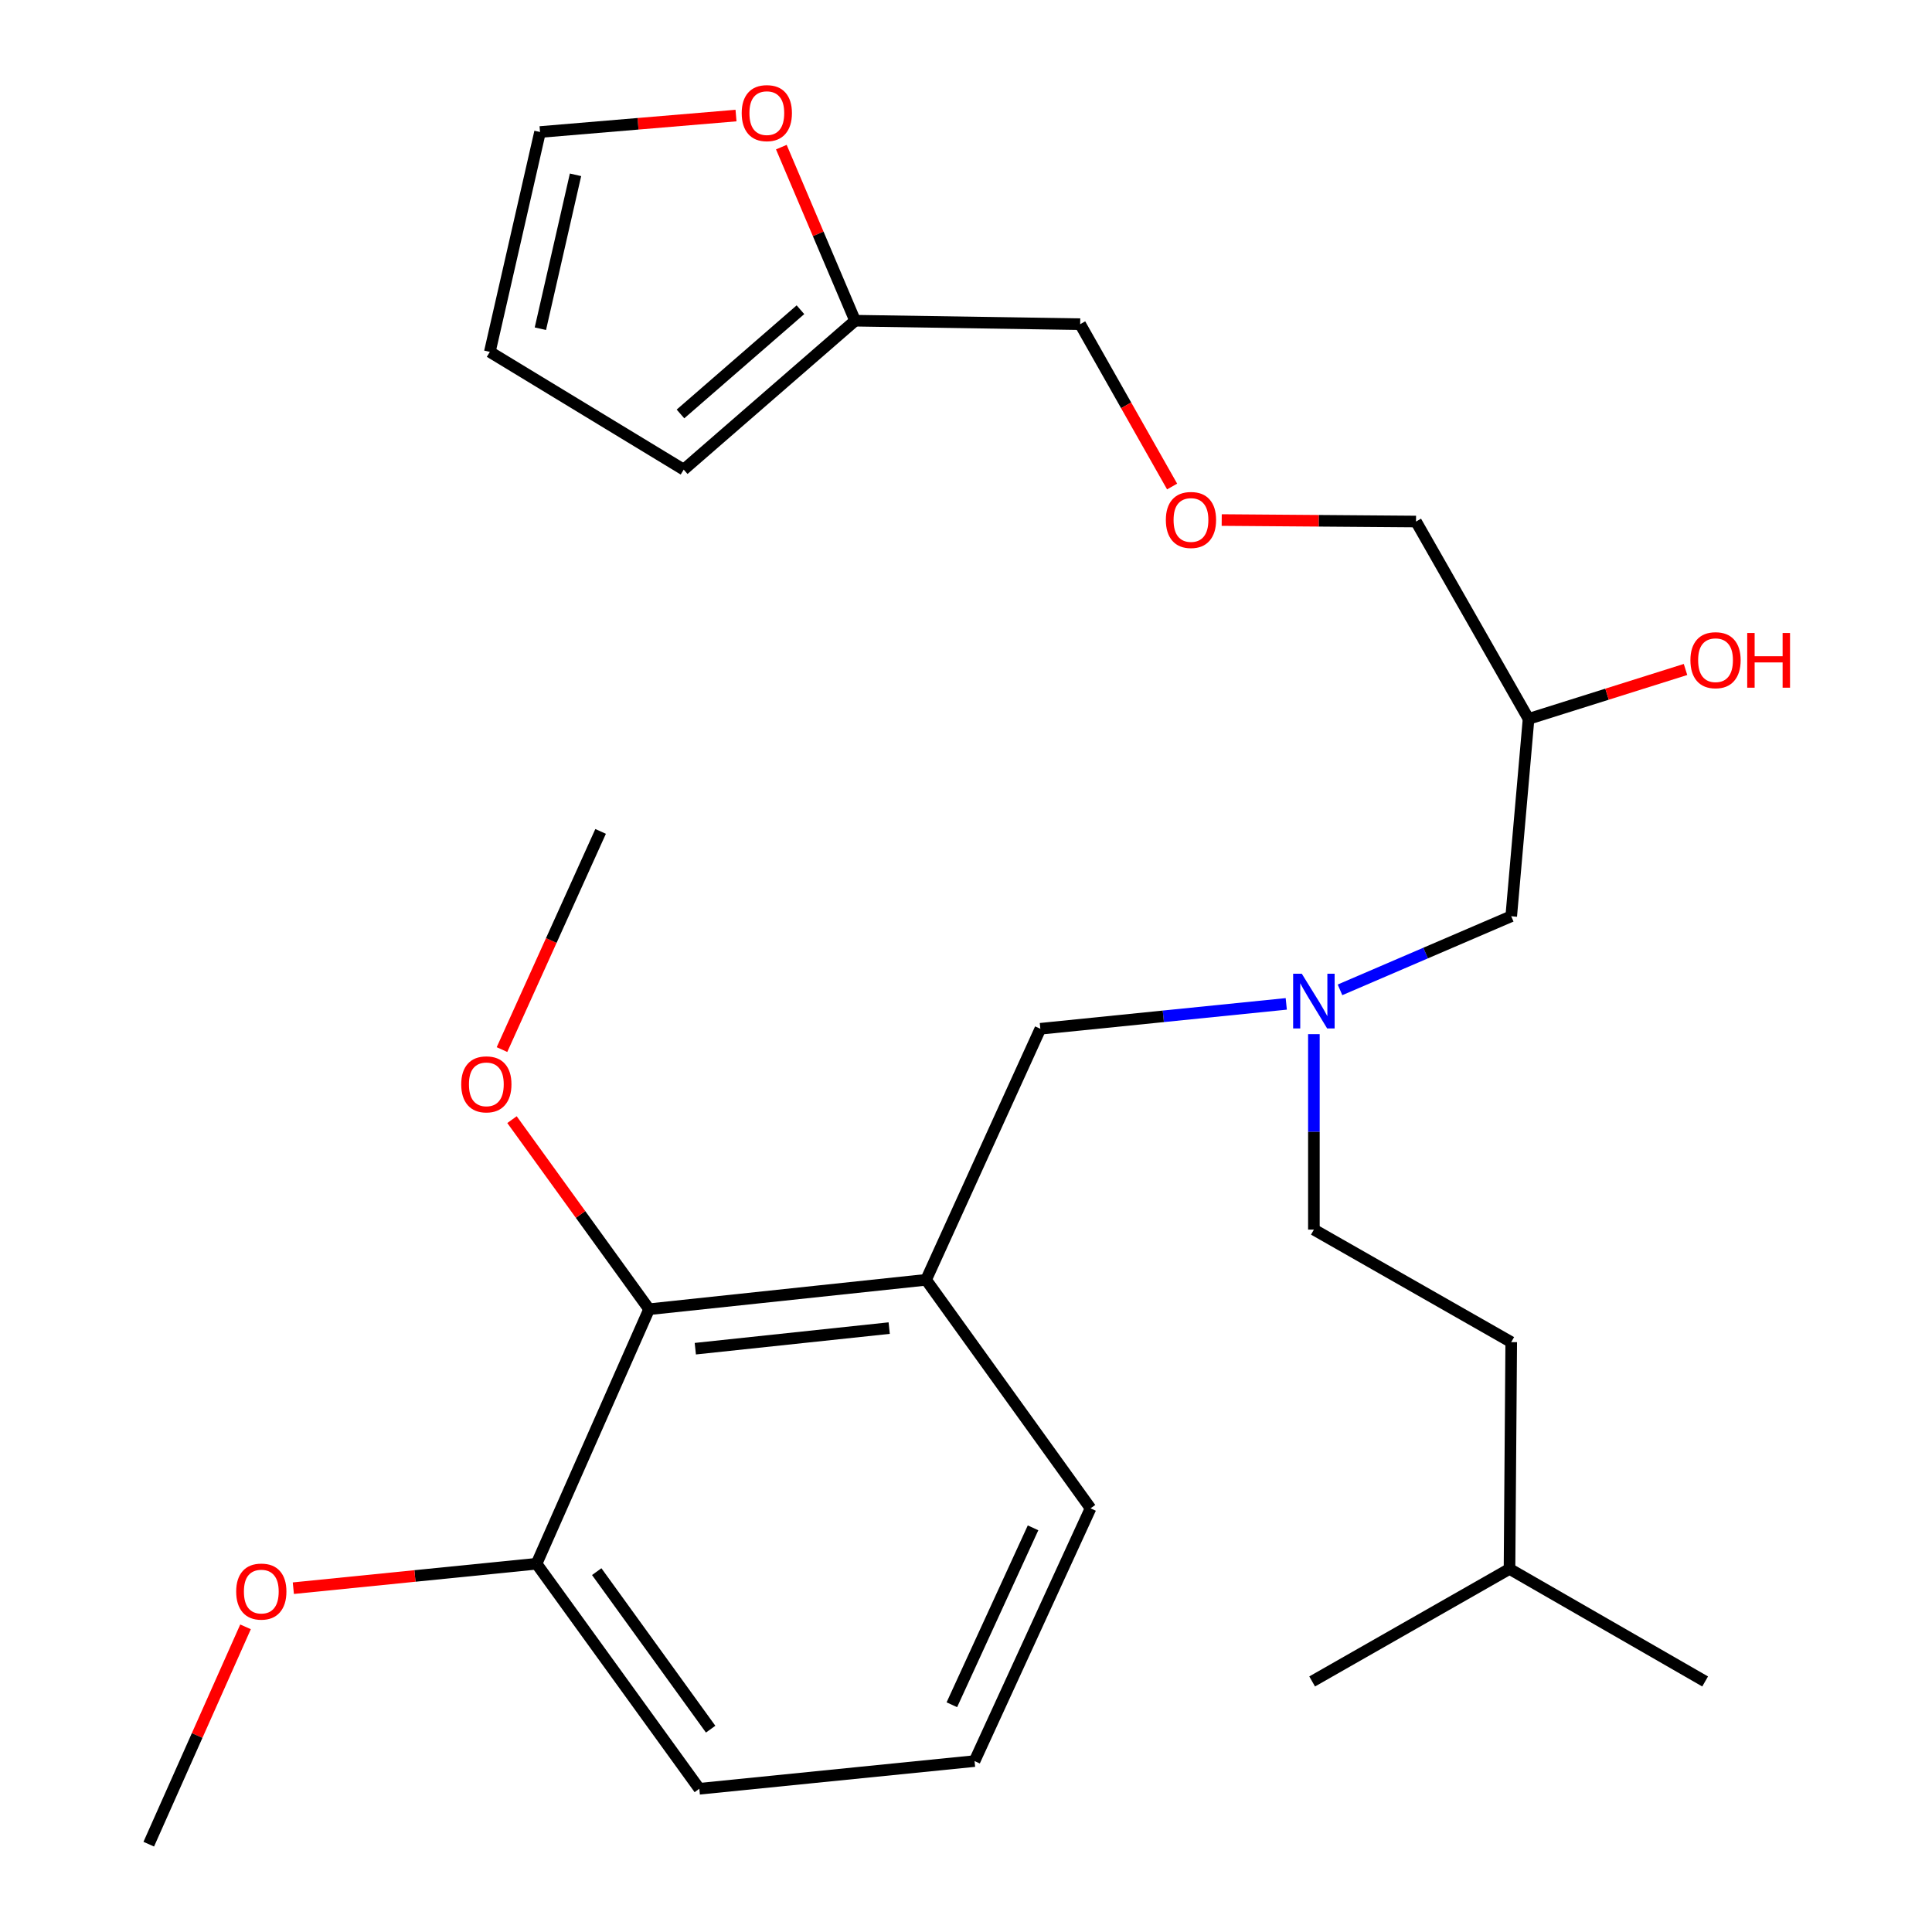 <?xml version='1.0' encoding='iso-8859-1'?>
<svg version='1.1' baseProfile='full'
              xmlns='http://www.w3.org/2000/svg'
                      xmlns:rdkit='http://www.rdkit.org/xml'
                      xmlns:xlink='http://www.w3.org/1999/xlink'
                  xml:space='preserve'
width='1000px' height='1000px' viewBox='0 0 1000 1000'>
<!-- END OF HEADER -->
<rect style='opacity:1.0;fill:#FFFFFF;stroke:none' width='1000' height='1000' x='0' y='0'> </rect>
<path class='bond-0' d='M 665.767,519.604 L 602.126,526.049' style='fill:none;fill-rule:evenodd;stroke:#0000FF;stroke-width:6px;stroke-linecap:butt;stroke-linejoin:miter;stroke-opacity:1' />
<path class='bond-0' d='M 602.126,526.049 L 538.484,532.494' style='fill:none;fill-rule:evenodd;stroke:#000000;stroke-width:6px;stroke-linecap:butt;stroke-linejoin:miter;stroke-opacity:1' />
<path class='bond-1' d='M 693.584,512.345 L 737.896,493.299' style='fill:none;fill-rule:evenodd;stroke:#0000FF;stroke-width:6px;stroke-linecap:butt;stroke-linejoin:miter;stroke-opacity:1' />
<path class='bond-1' d='M 737.896,493.299 L 782.209,474.253' style='fill:none;fill-rule:evenodd;stroke:#000000;stroke-width:6px;stroke-linecap:butt;stroke-linejoin:miter;stroke-opacity:1' />
<path class='bond-2' d='M 680.065,535.273 L 680.065,585.857' style='fill:none;fill-rule:evenodd;stroke:#0000FF;stroke-width:6px;stroke-linecap:butt;stroke-linejoin:miter;stroke-opacity:1' />
<path class='bond-2' d='M 680.065,585.857 L 680.065,636.44' style='fill:none;fill-rule:evenodd;stroke:#000000;stroke-width:6px;stroke-linecap:butt;stroke-linejoin:miter;stroke-opacity:1' />
<path class='bond-3' d='M 782.209,474.253 L 791.179,372.096' style='fill:none;fill-rule:evenodd;stroke:#000000;stroke-width:6px;stroke-linecap:butt;stroke-linejoin:miter;stroke-opacity:1' />
<path class='bond-4' d='M 380.959,59.809 L 330.24,64.069' style='fill:none;fill-rule:evenodd;stroke:#FF0000;stroke-width:6px;stroke-linecap:butt;stroke-linejoin:miter;stroke-opacity:1' />
<path class='bond-4' d='M 330.24,64.069 L 279.521,68.329' style='fill:none;fill-rule:evenodd;stroke:#000000;stroke-width:6px;stroke-linecap:butt;stroke-linejoin:miter;stroke-opacity:1' />
<path class='bond-5' d='M 404.417,76.151 L 423.506,121.072' style='fill:none;fill-rule:evenodd;stroke:#FF0000;stroke-width:6px;stroke-linecap:butt;stroke-linejoin:miter;stroke-opacity:1' />
<path class='bond-5' d='M 423.506,121.072 L 442.596,165.994' style='fill:none;fill-rule:evenodd;stroke:#000000;stroke-width:6px;stroke-linecap:butt;stroke-linejoin:miter;stroke-opacity:1' />
<path class='bond-6' d='M 680.065,636.44 L 782.209,694.681' style='fill:none;fill-rule:evenodd;stroke:#000000;stroke-width:6px;stroke-linecap:butt;stroke-linejoin:miter;stroke-opacity:1' />
<path class='bond-7' d='M 791.179,372.096 L 831.8,359.309' style='fill:none;fill-rule:evenodd;stroke:#000000;stroke-width:6px;stroke-linecap:butt;stroke-linejoin:miter;stroke-opacity:1' />
<path class='bond-7' d='M 831.8,359.309 L 872.42,346.522' style='fill:none;fill-rule:evenodd;stroke:#FF0000;stroke-width:6px;stroke-linecap:butt;stroke-linejoin:miter;stroke-opacity:1' />
<path class='bond-8' d='M 791.179,372.096 L 732.926,269.94' style='fill:none;fill-rule:evenodd;stroke:#000000;stroke-width:6px;stroke-linecap:butt;stroke-linejoin:miter;stroke-opacity:1' />
<path class='bond-9' d='M 279.521,68.329 L 253.534,182.134' style='fill:none;fill-rule:evenodd;stroke:#000000;stroke-width:6px;stroke-linecap:butt;stroke-linejoin:miter;stroke-opacity:1' />
<path class='bond-9' d='M 297.889,90.484 L 279.699,170.148' style='fill:none;fill-rule:evenodd;stroke:#000000;stroke-width:6px;stroke-linecap:butt;stroke-linejoin:miter;stroke-opacity:1' />
<path class='bond-10' d='M 253.534,182.134 L 353.889,243.065' style='fill:none;fill-rule:evenodd;stroke:#000000;stroke-width:6px;stroke-linecap:butt;stroke-linejoin:miter;stroke-opacity:1' />
<path class='bond-11' d='M 538.484,532.494 L 479.342,662.426' style='fill:none;fill-rule:evenodd;stroke:#000000;stroke-width:6px;stroke-linecap:butt;stroke-linejoin:miter;stroke-opacity:1' />
<path class='bond-12' d='M 781.32,812.064 L 782.209,694.681' style='fill:none;fill-rule:evenodd;stroke:#000000;stroke-width:6px;stroke-linecap:butt;stroke-linejoin:miter;stroke-opacity:1' />
<path class='bond-13' d='M 781.32,812.064 L 679.164,870.318' style='fill:none;fill-rule:evenodd;stroke:#000000;stroke-width:6px;stroke-linecap:butt;stroke-linejoin:miter;stroke-opacity:1' />
<path class='bond-14' d='M 781.32,812.064 L 882.576,870.318' style='fill:none;fill-rule:evenodd;stroke:#000000;stroke-width:6px;stroke-linecap:butt;stroke-linejoin:miter;stroke-opacity:1' />
<path class='bond-15' d='M 335.973,677.653 L 479.342,662.426' style='fill:none;fill-rule:evenodd;stroke:#000000;stroke-width:6px;stroke-linecap:butt;stroke-linejoin:miter;stroke-opacity:1' />
<path class='bond-15' d='M 359.89,698.081 L 460.249,687.422' style='fill:none;fill-rule:evenodd;stroke:#000000;stroke-width:6px;stroke-linecap:butt;stroke-linejoin:miter;stroke-opacity:1' />
<path class='bond-16' d='M 335.973,677.653 L 277.719,809.387' style='fill:none;fill-rule:evenodd;stroke:#000000;stroke-width:6px;stroke-linecap:butt;stroke-linejoin:miter;stroke-opacity:1' />
<path class='bond-17' d='M 335.973,677.653 L 300.489,628.589' style='fill:none;fill-rule:evenodd;stroke:#000000;stroke-width:6px;stroke-linecap:butt;stroke-linejoin:miter;stroke-opacity:1' />
<path class='bond-17' d='M 300.489,628.589 L 265.006,579.524' style='fill:none;fill-rule:evenodd;stroke:#FF0000;stroke-width:6px;stroke-linecap:butt;stroke-linejoin:miter;stroke-opacity:1' />
<path class='bond-18' d='M 479.342,662.426 L 564.471,780.71' style='fill:none;fill-rule:evenodd;stroke:#000000;stroke-width:6px;stroke-linecap:butt;stroke-linejoin:miter;stroke-opacity:1' />
<path class='bond-19' d='M 277.719,809.387 L 214.774,815.716' style='fill:none;fill-rule:evenodd;stroke:#000000;stroke-width:6px;stroke-linecap:butt;stroke-linejoin:miter;stroke-opacity:1' />
<path class='bond-19' d='M 214.774,815.716 L 151.83,822.045' style='fill:none;fill-rule:evenodd;stroke:#FF0000;stroke-width:6px;stroke-linecap:butt;stroke-linejoin:miter;stroke-opacity:1' />
<path class='bond-20' d='M 277.719,809.387 L 361.959,925.869' style='fill:none;fill-rule:evenodd;stroke:#000000;stroke-width:6px;stroke-linecap:butt;stroke-linejoin:miter;stroke-opacity:1' />
<path class='bond-20' d='M 308.862,813.475 L 367.83,895.012' style='fill:none;fill-rule:evenodd;stroke:#000000;stroke-width:6px;stroke-linecap:butt;stroke-linejoin:miter;stroke-opacity:1' />
<path class='bond-21' d='M 259.828,543.261 L 285.351,486.799' style='fill:none;fill-rule:evenodd;stroke:#FF0000;stroke-width:6px;stroke-linecap:butt;stroke-linejoin:miter;stroke-opacity:1' />
<path class='bond-21' d='M 285.351,486.799 L 310.874,430.338' style='fill:none;fill-rule:evenodd;stroke:#000000;stroke-width:6px;stroke-linecap:butt;stroke-linejoin:miter;stroke-opacity:1' />
<path class='bond-22' d='M 127.084,842.053 L 102.04,898.299' style='fill:none;fill-rule:evenodd;stroke:#FF0000;stroke-width:6px;stroke-linecap:butt;stroke-linejoin:miter;stroke-opacity:1' />
<path class='bond-22' d='M 102.04,898.299 L 76.996,954.545' style='fill:none;fill-rule:evenodd;stroke:#000000;stroke-width:6px;stroke-linecap:butt;stroke-linejoin:miter;stroke-opacity:1' />
<path class='bond-23' d='M 564.471,780.71 L 504.428,911.531' style='fill:none;fill-rule:evenodd;stroke:#000000;stroke-width:6px;stroke-linecap:butt;stroke-linejoin:miter;stroke-opacity:1' />
<path class='bond-23' d='M 534.706,790.806 L 492.676,882.381' style='fill:none;fill-rule:evenodd;stroke:#000000;stroke-width:6px;stroke-linecap:butt;stroke-linejoin:miter;stroke-opacity:1' />
<path class='bond-24' d='M 504.428,911.531 L 361.959,925.869' style='fill:none;fill-rule:evenodd;stroke:#000000;stroke-width:6px;stroke-linecap:butt;stroke-linejoin:miter;stroke-opacity:1' />
<path class='bond-25' d='M 353.889,243.065 L 442.596,165.994' style='fill:none;fill-rule:evenodd;stroke:#000000;stroke-width:6px;stroke-linecap:butt;stroke-linejoin:miter;stroke-opacity:1' />
<path class='bond-25' d='M 352.215,214.263 L 414.31,160.314' style='fill:none;fill-rule:evenodd;stroke:#000000;stroke-width:6px;stroke-linecap:butt;stroke-linejoin:miter;stroke-opacity:1' />
<path class='bond-26' d='M 442.596,165.994 L 559.091,167.796' style='fill:none;fill-rule:evenodd;stroke:#000000;stroke-width:6px;stroke-linecap:butt;stroke-linejoin:miter;stroke-opacity:1' />
<path class='bond-27' d='M 559.091,167.796 L 582.888,209.809' style='fill:none;fill-rule:evenodd;stroke:#000000;stroke-width:6px;stroke-linecap:butt;stroke-linejoin:miter;stroke-opacity:1' />
<path class='bond-27' d='M 582.888,209.809 L 606.685,251.822' style='fill:none;fill-rule:evenodd;stroke:#FF0000;stroke-width:6px;stroke-linecap:butt;stroke-linejoin:miter;stroke-opacity:1' />
<path class='bond-28' d='M 632.356,269.173 L 682.641,269.556' style='fill:none;fill-rule:evenodd;stroke:#FF0000;stroke-width:6px;stroke-linecap:butt;stroke-linejoin:miter;stroke-opacity:1' />
<path class='bond-28' d='M 682.641,269.556 L 732.926,269.94' style='fill:none;fill-rule:evenodd;stroke:#000000;stroke-width:6px;stroke-linecap:butt;stroke-linejoin:miter;stroke-opacity:1' />
<path  class='atom-0' d='M 673.805 503.996
L 683.085 518.996
Q 684.005 520.476, 685.485 523.156
Q 686.965 525.836, 687.045 525.996
L 687.045 503.996
L 690.805 503.996
L 690.805 532.316
L 686.925 532.316
L 676.965 515.916
Q 675.805 513.996, 674.565 511.796
Q 673.365 509.596, 673.005 508.916
L 673.005 532.316
L 669.325 532.316
L 669.325 503.996
L 673.805 503.996
' fill='#0000FF'/>
<path  class='atom-2' d='M 383.904 58.55
Q 383.904 51.75, 387.264 47.95
Q 390.624 44.15, 396.904 44.15
Q 403.184 44.15, 406.544 47.95
Q 409.904 51.75, 409.904 58.55
Q 409.904 65.43, 406.504 69.35
Q 403.104 73.23, 396.904 73.23
Q 390.664 73.23, 387.264 69.35
Q 383.904 65.47, 383.904 58.55
M 396.904 70.03
Q 401.224 70.03, 403.544 67.15
Q 405.904 64.23, 405.904 58.55
Q 405.904 52.99, 403.544 50.19
Q 401.224 47.35, 396.904 47.35
Q 392.584 47.35, 390.224 50.15
Q 387.904 52.95, 387.904 58.55
Q 387.904 64.27, 390.224 67.15
Q 392.584 70.03, 396.904 70.03
' fill='#FF0000'/>
<path  class='atom-5' d='M 874.956 341.711
Q 874.956 334.911, 878.316 331.111
Q 881.676 327.311, 887.956 327.311
Q 894.236 327.311, 897.596 331.111
Q 900.956 334.911, 900.956 341.711
Q 900.956 348.591, 897.556 352.511
Q 894.156 356.391, 887.956 356.391
Q 881.716 356.391, 878.316 352.511
Q 874.956 348.631, 874.956 341.711
M 887.956 353.191
Q 892.276 353.191, 894.596 350.311
Q 896.956 347.391, 896.956 341.711
Q 896.956 336.151, 894.596 333.351
Q 892.276 330.511, 887.956 330.511
Q 883.636 330.511, 881.276 333.311
Q 878.956 336.111, 878.956 341.711
Q 878.956 347.431, 881.276 350.311
Q 883.636 353.191, 887.956 353.191
' fill='#FF0000'/>
<path  class='atom-5' d='M 904.356 327.631
L 908.196 327.631
L 908.196 339.671
L 922.676 339.671
L 922.676 327.631
L 926.516 327.631
L 926.516 355.951
L 922.676 355.951
L 922.676 342.871
L 908.196 342.871
L 908.196 355.951
L 904.356 355.951
L 904.356 327.631
' fill='#FF0000'/>
<path  class='atom-13' d='M 238.732 561.251
Q 238.732 554.451, 242.092 550.651
Q 245.452 546.851, 251.732 546.851
Q 258.012 546.851, 261.372 550.651
Q 264.732 554.451, 264.732 561.251
Q 264.732 568.131, 261.332 572.051
Q 257.932 575.931, 251.732 575.931
Q 245.492 575.931, 242.092 572.051
Q 238.732 568.171, 238.732 561.251
M 251.732 572.731
Q 256.052 572.731, 258.372 569.851
Q 260.732 566.931, 260.732 561.251
Q 260.732 555.691, 258.372 552.891
Q 256.052 550.051, 251.732 550.051
Q 247.412 550.051, 245.052 552.851
Q 242.732 555.651, 242.732 561.251
Q 242.732 566.971, 245.052 569.851
Q 247.412 572.731, 251.732 572.731
' fill='#FF0000'/>
<path  class='atom-14' d='M 122.25 823.792
Q 122.25 816.992, 125.61 813.192
Q 128.97 809.392, 135.25 809.392
Q 141.53 809.392, 144.89 813.192
Q 148.25 816.992, 148.25 823.792
Q 148.25 830.672, 144.85 834.592
Q 141.45 838.472, 135.25 838.472
Q 129.01 838.472, 125.61 834.592
Q 122.25 830.712, 122.25 823.792
M 135.25 835.272
Q 139.57 835.272, 141.89 832.392
Q 144.25 829.472, 144.25 823.792
Q 144.25 818.232, 141.89 815.432
Q 139.57 812.592, 135.25 812.592
Q 130.93 812.592, 128.57 815.392
Q 126.25 818.192, 126.25 823.792
Q 126.25 829.512, 128.57 832.392
Q 130.93 835.272, 135.25 835.272
' fill='#FF0000'/>
<path  class='atom-26' d='M 603.443 269.132
Q 603.443 262.332, 606.803 258.532
Q 610.163 254.732, 616.443 254.732
Q 622.723 254.732, 626.083 258.532
Q 629.443 262.332, 629.443 269.132
Q 629.443 276.012, 626.043 279.932
Q 622.643 283.812, 616.443 283.812
Q 610.203 283.812, 606.803 279.932
Q 603.443 276.052, 603.443 269.132
M 616.443 280.612
Q 620.763 280.612, 623.083 277.732
Q 625.443 274.812, 625.443 269.132
Q 625.443 263.572, 623.083 260.772
Q 620.763 257.932, 616.443 257.932
Q 612.123 257.932, 609.763 260.732
Q 607.443 263.532, 607.443 269.132
Q 607.443 274.852, 609.763 277.732
Q 612.123 280.612, 616.443 280.612
' fill='#FF0000'/>
</svg>

